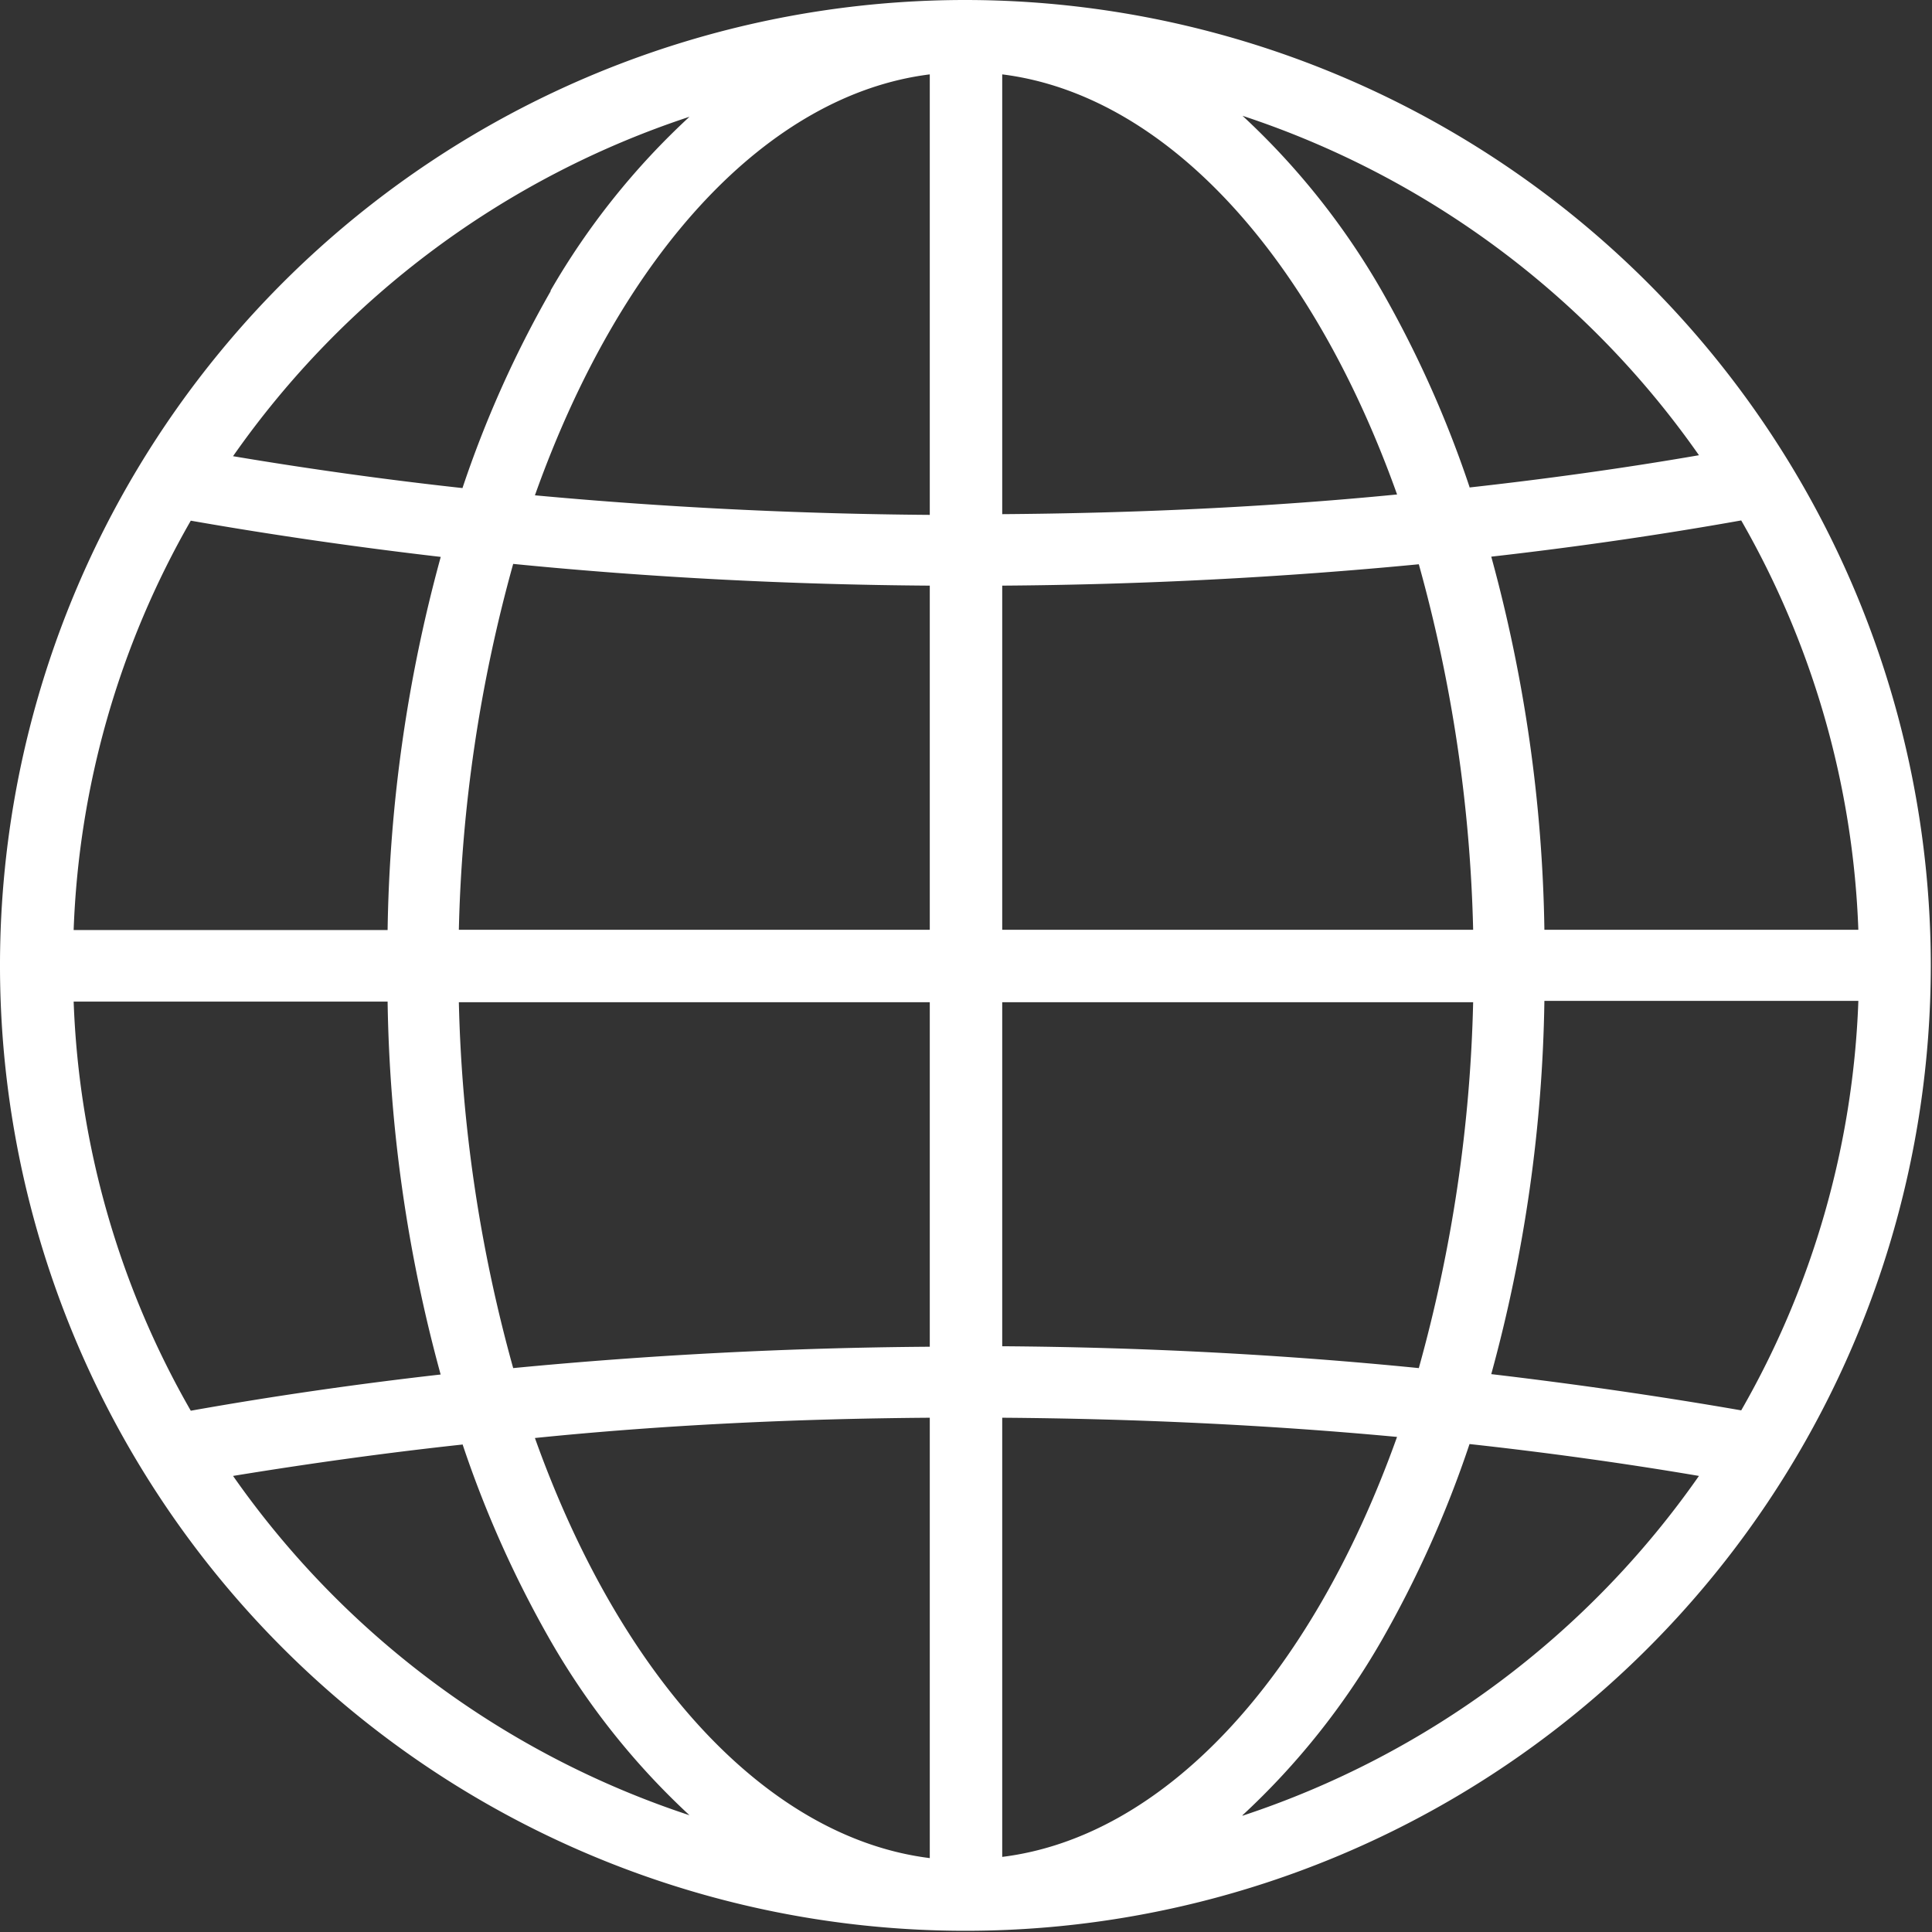 <svg xmlns="http://www.w3.org/2000/svg" width="16" height="16" viewBox="0 0 16 16">
  <rect x="0" y="0" width="16" height="16" fill="#333333" stroke="none"/>
  <defs>
    <style>
      .cls-1 {
        fill: #fff;
        fill-rule: evenodd;
      }
    </style>
  </defs>
  <path id="形状_1" data-name="形状 1" class="cls-1" d="M1670,32A7.995,7.995,0,1,0,1677.99,40,8,8,0,0,0,1670,32Zm4.2,7.7h-3.9V36.85c1.16-.008,2.32-0.068,3.45-0.177A12.33,12.33,0,0,1,1674.2,39.7Zm-0.03-3.667a9.08,9.08,0,0,0-.73-1.63,6.141,6.141,0,0,0-1.15-1.444,7.464,7.464,0,0,1,3.78,2.811C1675.44,35.879,1674.8,35.967,1674.17,36.037Zm-3.87.221V32.616c1.33,0.166,2.55,1.463,3.27,3.479C1672.5,36.2,1671.4,36.25,1670.3,36.258Zm3.27,7.645c-0.72,2.016-1.94,3.314-3.27,3.479V43.741C1671.4,43.749,1672.5,43.8,1673.57,43.9Zm-3.27-.754V40.3h3.9a12.334,12.334,0,0,1-.45,3.03C1672.62,43.217,1671.46,43.157,1670.3,43.149Zm1.99,3.888a6.137,6.137,0,0,0,1.15-1.444,9.057,9.057,0,0,0,.73-1.63c0.63,0.069,1.27.157,1.9,0.264A7.461,7.461,0,0,1,1672.29,47.037Zm5.1-6.741a7.333,7.333,0,0,1-.97,3.388c-0.69-.12-1.39-0.22-2.07-0.3a12.364,12.364,0,0,0,.44-3.091h2.6Zm0-.592h-2.6a12.358,12.358,0,0,0-.44-3.09c0.68-.077,1.38-0.177,2.07-0.3A7.334,7.334,0,0,1,1677.39,39.7Zm-11.74,3.683c-0.68.077-1.38,0.177-2.07,0.3a7.333,7.333,0,0,1-.97-3.388h2.6A12.364,12.364,0,0,0,1665.65,43.386Zm-3.04-3.683a7.334,7.334,0,0,1,.97-3.388c0.69,0.121,1.39.221,2.07,0.3a12.358,12.358,0,0,0-.44,3.09h-2.6Zm3.22,4.259a9.044,9.044,0,0,0,.73,1.63,6.137,6.137,0,0,0,1.15,1.444,7.461,7.461,0,0,1-3.78-2.81C1664.56,44.12,1665.2,44.031,1665.83,43.963ZM1665.8,40.3h3.9v2.853c-1.16.008-2.32,0.068-3.45,0.177A12.336,12.336,0,0,1,1665.8,40.3Zm3.9,3.446v3.642c-1.33-.166-2.55-1.463-3.27-3.479C1667.5,43.8,1668.6,43.749,1669.7,43.741Zm0-6.891V39.7h-3.9a12.333,12.333,0,0,1,.45-3.03C1667.38,36.782,1668.54,36.842,1669.7,36.85Zm-3.14-2.443a9.08,9.08,0,0,0-.73,1.63c-0.63-.069-1.27-0.158-1.9-0.264a7.464,7.464,0,0,1,3.78-2.811A6.133,6.133,0,0,0,1666.56,34.406Zm3.14-1.79v3.642c-1.1-.008-2.2-0.063-3.27-0.162C1667.15,34.079,1668.37,32.782,1669.7,32.616Z" transform="translate(-1662 -32)"/>
</svg>
